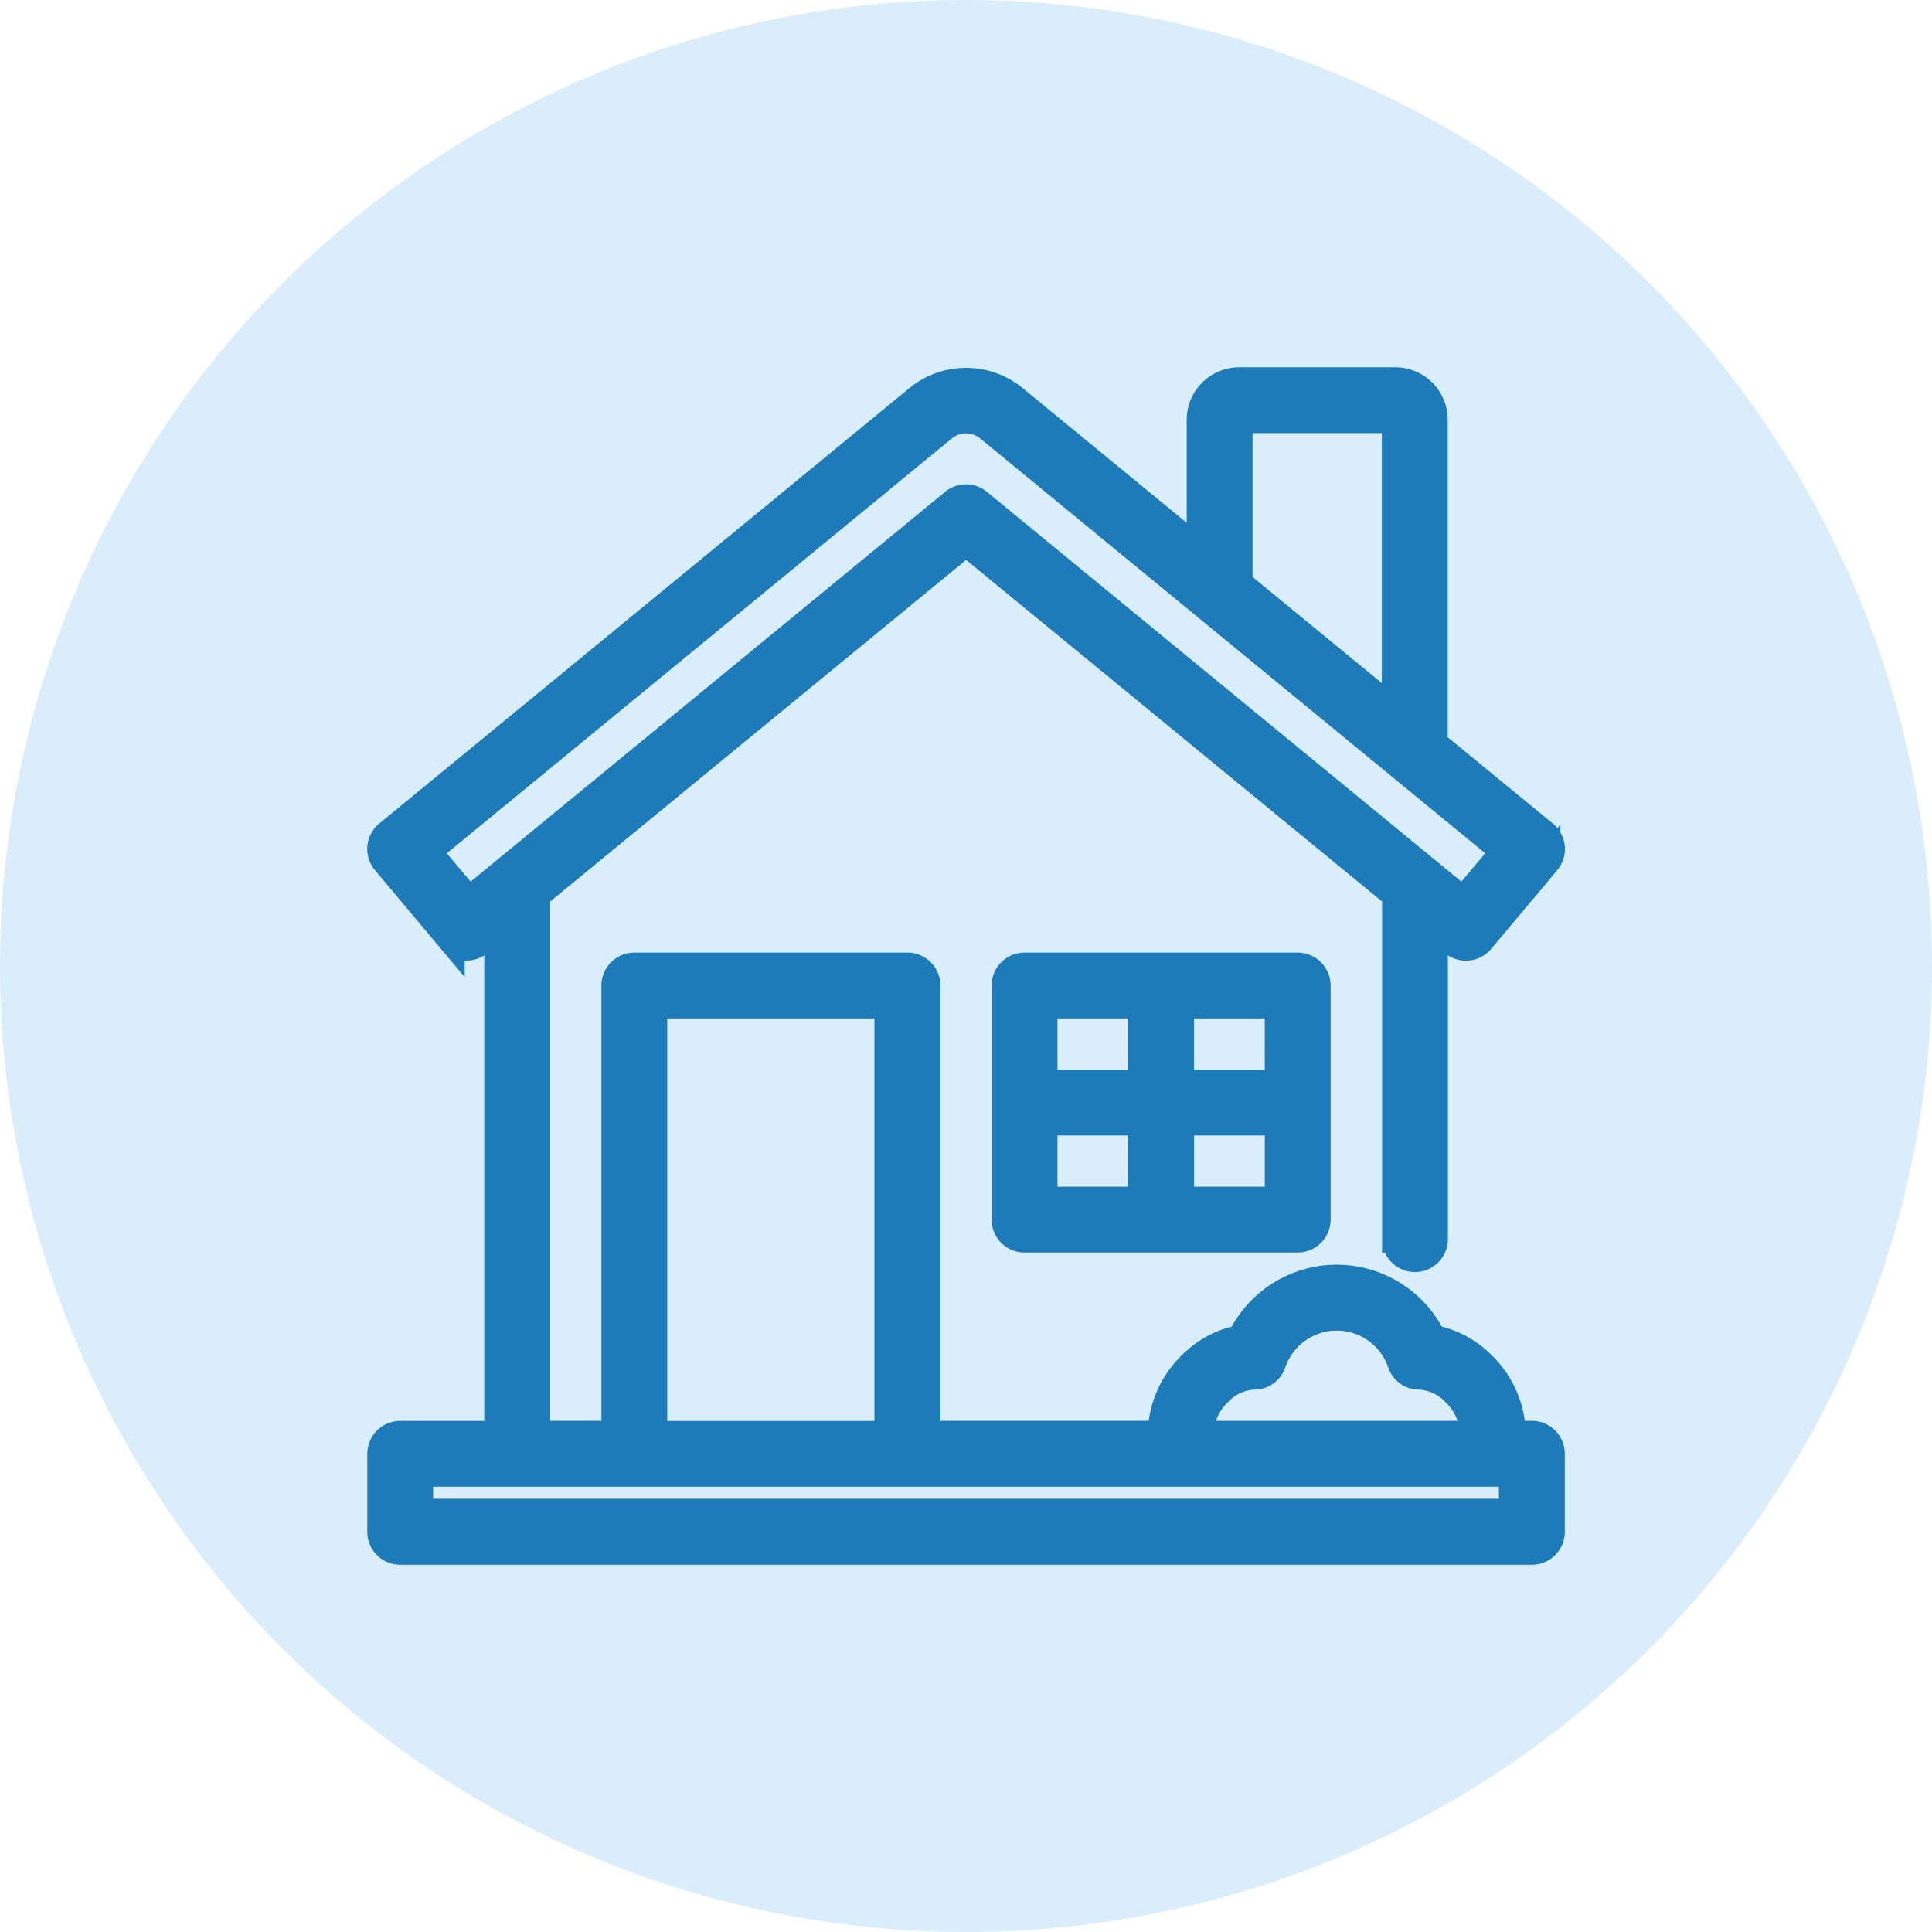<svg xmlns="http://www.w3.org/2000/svg" width="72" height="72" viewBox="0 0 72 72">
  <g id="residential_locksmith" data-name="residential locksmith" transform="translate(-291 -2935)">
    <circle id="Ellipse_55" data-name="Ellipse 55" cx="36" cy="36" r="36" transform="translate(291 2935)" fill="rgba(139,202,244,0.33)"/>
    <g id="_01-House" data-name="01-House" transform="translate(303.188 2947.188)">
      <path id="Path_716" data-name="Path 716" d="M44.9,41.262h-.727a3.677,3.677,0,0,0-1.121-2.588,3.529,3.529,0,0,0-1.845-.987,3.976,3.976,0,0,0-7.156,0,3.529,3.529,0,0,0-1.845.987,3.677,3.677,0,0,0-1.121,2.588H22.358V24.54a.727.727,0,0,0-.727-.727H11.452a.727.727,0,0,0-.727.727V41.262H7.817V21.172l16-13.141,16,13.141v12.82a.727.727,0,0,0,1.454,0V22.367l.709.582a.727.727,0,0,0,1.019-.094l2.465-2.937a.727.727,0,0,0-.1-1.029l-4.1-3.365V3.454A1.456,1.456,0,0,0,39.808,2H33.992a1.456,1.456,0,0,0-1.454,1.454v4.9L25.563,2.627a2.831,2.831,0,0,0-3.5,0L2.266,18.888a.727.727,0,0,0-.1,1.029l2.465,2.937a.727.727,0,0,0,1.019.094l.709-.582v18.9H2.727A.727.727,0,0,0,2,41.99V44.9a.727.727,0,0,0,.727.727H44.9a.727.727,0,0,0,.727-.727V41.99A.727.727,0,0,0,44.9,41.262ZM33.992,3.454h5.817V14.328L33.992,9.55ZM5.286,21.369l-1.53-1.823L22.985,3.751a1.336,1.336,0,0,1,1.655,0L43.869,19.545l-1.53,1.823L24.274,6.528a.726.726,0,0,0-.923,0ZM33.225,39.71a1.913,1.913,0,0,1,1.313-.609.727.727,0,0,0,.7-.488,2.525,2.525,0,0,1,4.782,0,.715.715,0,0,0,.7.488,1.964,1.964,0,0,1,1.313.609,2.216,2.216,0,0,1,.688,1.553H32.537a2.216,2.216,0,0,1,.688-1.553ZM12.179,25.267H20.9v16H12.179Zm31.992,18.9H3.454V42.717H44.171ZM25.994,23.812a.727.727,0,0,0-.727.727v8.725a.727.727,0,0,0,.727.727H36.173a.727.727,0,0,0,.727-.727V24.54a.727.727,0,0,0-.727-.727Zm9.452,4.362H31.81V25.267h3.635Zm-5.09-2.908v2.908H26.721V25.267Zm-3.635,4.363h3.635v2.908H26.721Zm5.09,2.908V29.629h3.635v2.908Z" fill="#1d7bb9" stroke="#1d7bb9" stroke-width="1"/>
    </g>
  </g>
</svg>
